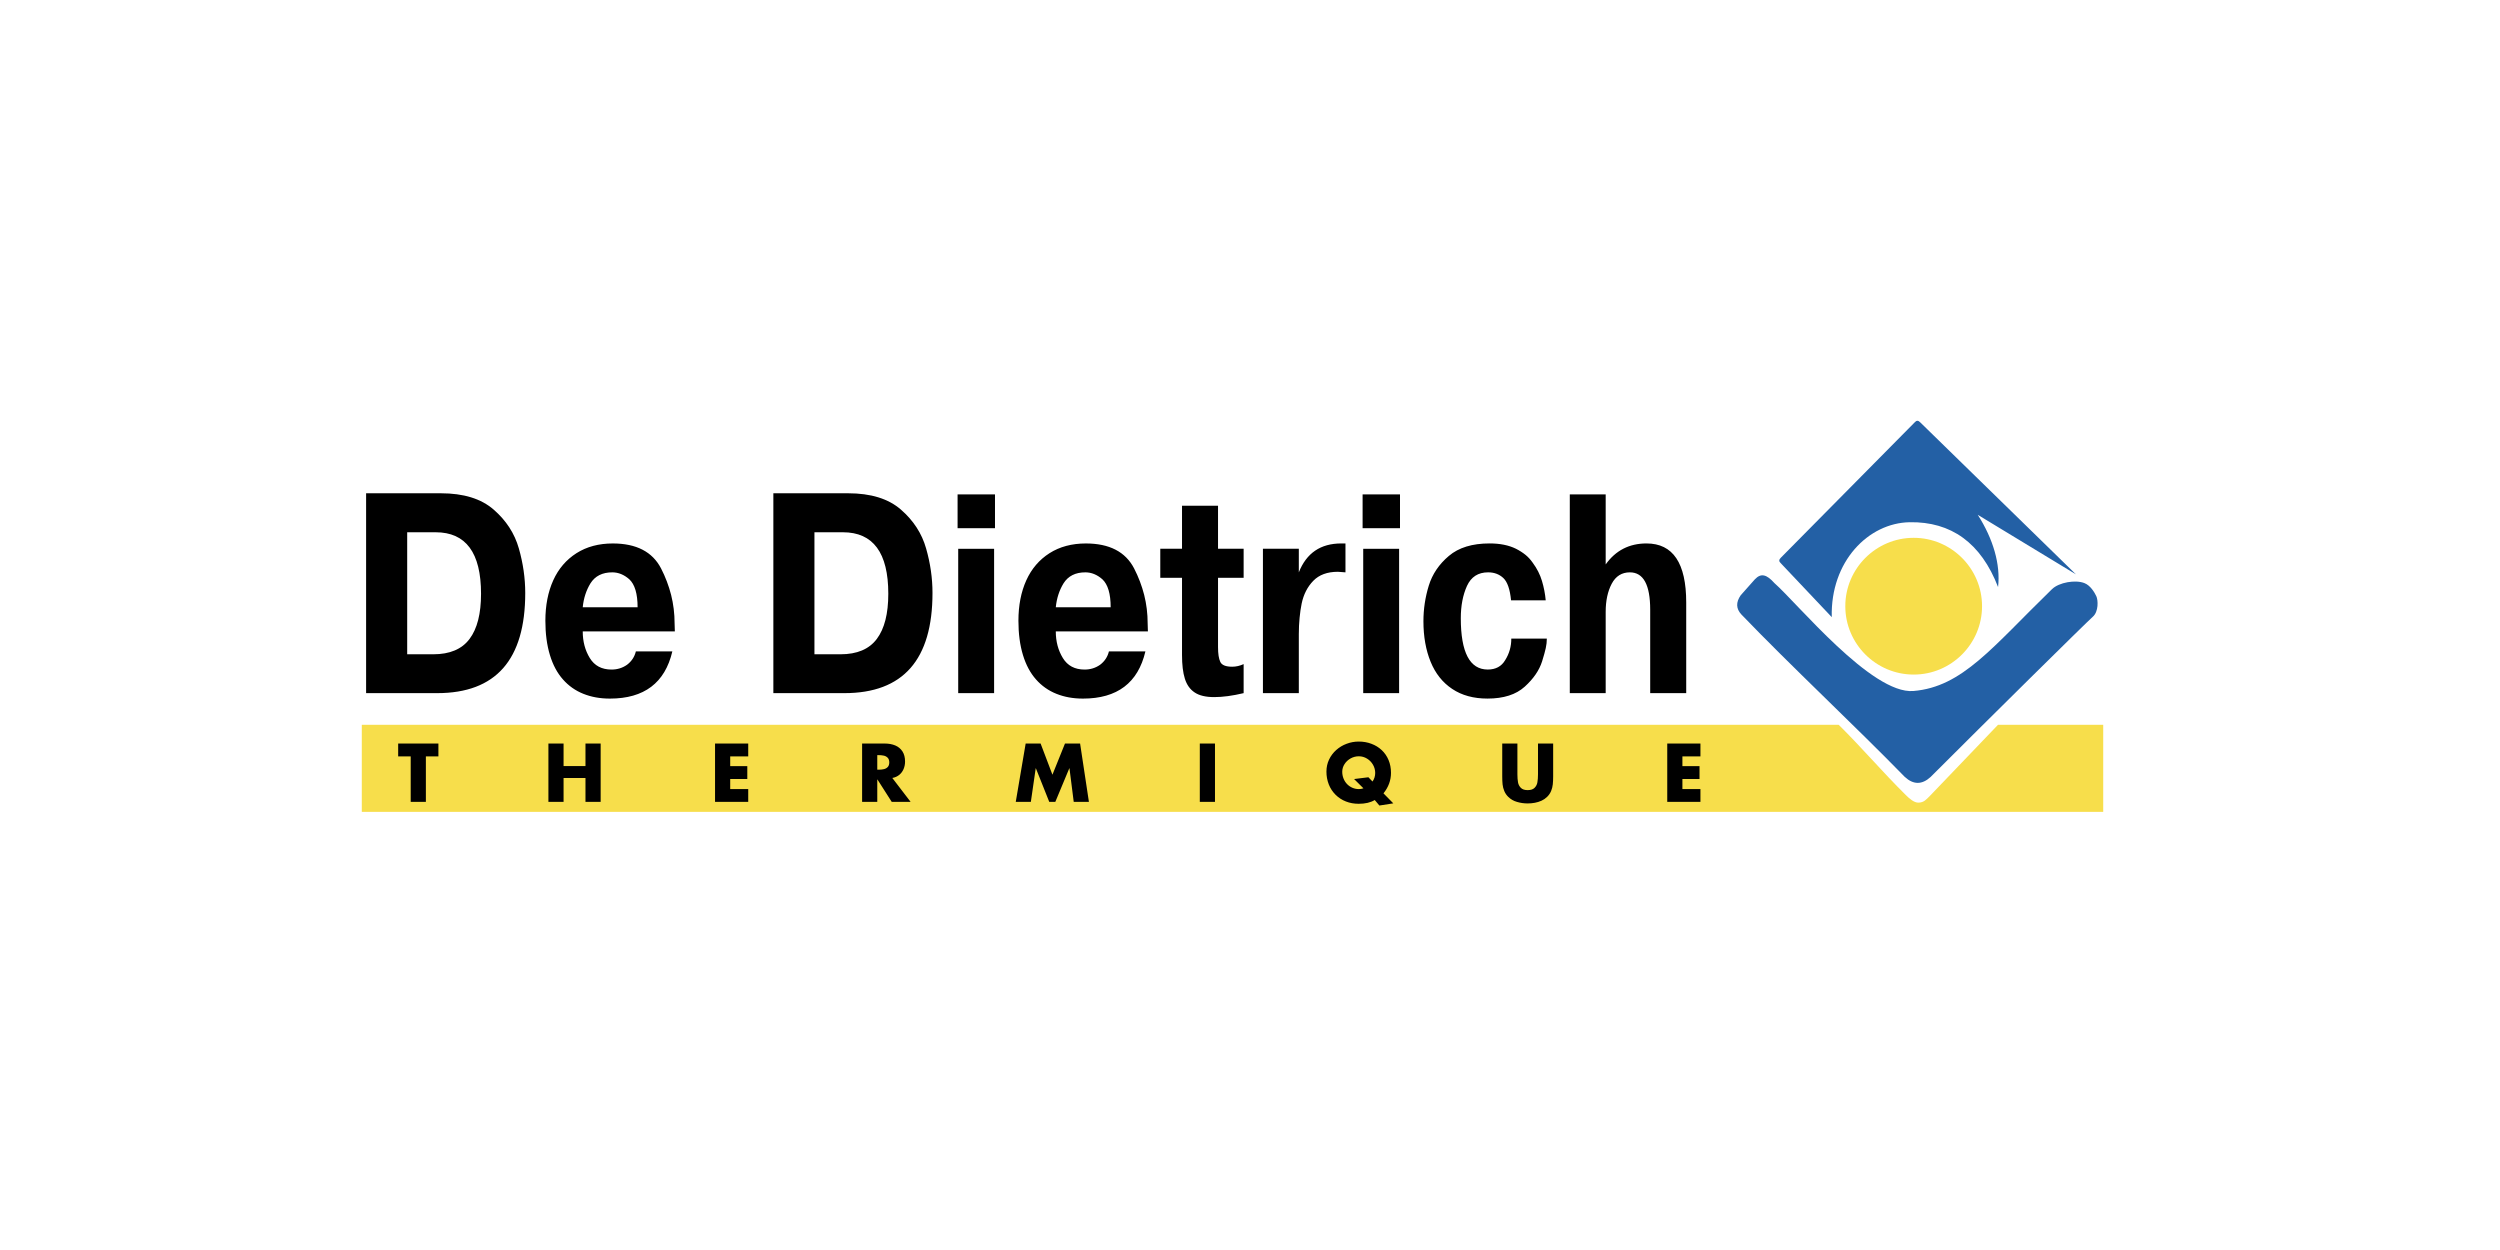 <?xml version="1.0" encoding="UTF-8" standalone="no"?>
<!DOCTYPE svg PUBLIC "-//W3C//DTD SVG 1.1//EN" "http://www.w3.org/Graphics/SVG/1.1/DTD/svg11.dtd">
<svg width="100%" height="100%" viewBox="0 0 300 150" version="1.1" xmlns="http://www.w3.org/2000/svg" xmlns:xlink="http://www.w3.org/1999/xlink" xml:space="preserve" xmlns:serif="http://www.serif.com/" style="fill-rule:evenodd;clip-rule:evenodd;stroke-linejoin:round;stroke-miterlimit:2;">
    <g transform="matrix(0.098,0,0,0.098,25.401,-48.541)">
        <path d="M2084.09,1153.87C2130.22,1153.87 2167.8,1191.48 2167.8,1237.6C2167.8,1283.71 2130.22,1321.32 2084.09,1321.32C2037.98,1321.32 2000.37,1283.72 2000.37,1237.6C2000.35,1191.48 2037.98,1153.87 2084.09,1153.87Z" style="fill:rgb(247,222,75);"/>
    </g>
    <g transform="matrix(0.098,0,0,0.098,25.401,-48.541)">
        <path d="M1921.42,1178.24L2085.46,1012.36C2087.51,1009.98 2089.69,1009.98 2091.97,1012.36L2282.74,1198.59L2162.54,1125.68C2181.44,1155.18 2190.58,1186.38 2187.42,1214.18C2166.52,1159.9 2129.76,1133.93 2079.22,1134.78C2028.67,1135.62 1982.03,1182.75 1983.78,1251.01L1921.11,1184.71C1918.89,1182.69 1919.02,1180.52 1921.42,1178.24Z" style="fill:rgb(35,96,165);"/>
    </g>
    <g transform="matrix(0.098,0,0,0.098,25.401,-48.541)">
        <path d="M2083.77,1341.44C2143.97,1336.35 2179.93,1288.18 2253.42,1216.76C2262.11,1208.32 2282.33,1204.96 2293.29,1209.37C2300.56,1212.28 2305.45,1220.59 2307.7,1225.29C2309.98,1230 2310.68,1244.2 2303.42,1250.53C2296.13,1256.85 2170.88,1380.62 2104.82,1446.69C2094.31,1456.35 2083.77,1456.35 2073.26,1446.69C2012.31,1384.18 1933.81,1310.91 1873.18,1247.81C1866.52,1240.73 1866.25,1232.87 1872.3,1224.2L1889.68,1204.63C1897.13,1196.85 1903.92,1198.52 1913.62,1209.35C1941.39,1233.71 2032.74,1345.74 2083.77,1341.44Z" style="fill:rgb(35,96,165);"/>
    </g>
    <g transform="matrix(0.098,0,0,0.098,25.401,-48.541)">
        <path d="M183.82,1382.81L1992.27,1382.81C2020.79,1410.99 2045.85,1440.58 2074.4,1468.79C2078.47,1472.82 2084.45,1478.38 2090.18,1478.14C2096.77,1477.85 2099.25,1474.42 2103.47,1470.39L2187.35,1382.81L2316.17,1382.81L2316.17,1489.43L183.82,1489.43L183.82,1382.81Z" style="fill:rgb(247,222,75);"/>
    </g>
    <g transform="matrix(0.098,0,0,0.098,25.401,-48.541)">
        <path d="M262.288,1421.51L262.288,1477.23L243.702,1477.23L243.702,1421.51L228.359,1421.51L228.359,1405.77L277.631,1405.77L277.631,1421.51L262.288,1421.51ZM430.894,1433.35L457.716,1433.35L457.716,1405.77L476.302,1405.77L476.302,1477.23L457.716,1477.23L457.716,1447.97L430.894,1447.97L430.894,1477.23L412.322,1477.23L412.322,1405.77L430.894,1405.77L430.894,1433.35ZM657.009,1421.51L634.935,1421.51L634.935,1433.46L655.868,1433.46L655.868,1449.19L634.935,1449.19L634.935,1461.49L657.009,1461.49L657.009,1477.23L616.362,1477.23L616.362,1405.77L657.009,1405.77L657.009,1421.51ZM833.424,1447.93L855.862,1477.23L832.737,1477.23L815.202,1449.75L815.02,1449.75L815.02,1477.23L796.447,1477.23L796.447,1405.77L824.216,1405.77C829.053,1405.77 833.333,1406.57 837.069,1408.13C840.817,1409.71 843.735,1412.16 845.875,1415.45C847.989,1418.76 849.04,1422.86 849.04,1427.74C849.04,1431.07 848.443,1434.17 847.224,1437.04C846.005,1439.88 844.241,1442.26 841.906,1444.17C839.572,1446.06 836.744,1447.34 833.424,1447.93ZM815.02,1419.97L815.02,1437.79L816.823,1437.79C819.261,1437.79 821.401,1437.56 823.256,1437.1C825.025,1436.7 826.637,1435.79 827.886,1434.47C829.092,1433.13 829.715,1431.29 829.715,1428.87C829.715,1426.45 829.092,1424.6 827.886,1423.29C826.639,1421.97 825.027,1421.05 823.256,1420.64C821.146,1420.16 818.986,1419.94 816.823,1419.97L815.02,1419.97ZM984.587,1477.22L996.726,1405.75L1015.01,1405.75L1029.5,1443.94L1044.87,1405.75L1063.37,1405.75L1074.17,1477.22L1055.58,1477.22L1050.36,1436.06L1050.16,1436.06L1033.02,1477.22L1025.61,1477.22L1009.22,1436.06L1009.03,1436.06L1003.07,1477.22L984.587,1477.22ZM1228.54,1405.77L1228.54,1477.23L1209.95,1477.23L1209.95,1405.77L1228.54,1405.77ZM1416.39,1447.06L1421.43,1452.28C1423.61,1449.2 1424.73,1445.7 1424.73,1441.76C1424.73,1438.22 1423.82,1434.88 1422.04,1431.76C1420.29,1428.67 1417.77,1426.08 1414.73,1424.24C1411.71,1422.36 1408.23,1421.37 1404.68,1421.38C1401.06,1421.38 1397.69,1422.26 1394.57,1424.02C1391.46,1425.78 1388.97,1428.1 1387.13,1431.02C1385.34,1433.77 1384.38,1436.97 1384.37,1440.25C1384.37,1443.24 1384.9,1446.04 1385.94,1448.66C1387,1451.27 1388.44,1453.54 1390.32,1455.47C1394.08,1459.36 1399.27,1461.56 1404.68,1461.55C1406.65,1461.55 1408.53,1461.23 1410.33,1460.6L1398.88,1449.24L1416.39,1447.06ZM1446.89,1479.02L1429.85,1481.67L1424.16,1474.93C1419.06,1478.01 1412.54,1479.55 1404.57,1479.55C1398.89,1479.55 1393.63,1478.61 1388.82,1476.7C1379.25,1472.98 1371.66,1465.43 1367.91,1455.88C1365.95,1450.86 1364.97,1445.5 1365.02,1440.11C1365.02,1434.85 1366.08,1429.95 1368.21,1425.44C1370.36,1420.92 1373.28,1417.03 1377,1413.7C1380.72,1410.39 1385.03,1407.8 1389.71,1406.07C1394.5,1404.25 1399.44,1403.35 1404.56,1403.35C1410.09,1403.35 1415.27,1404.25 1420.06,1406.07C1424.87,1407.86 1429.1,1410.44 1432.7,1413.82C1436.31,1417.21 1439.09,1421.24 1441.08,1425.99C1443.06,1430.71 1444.05,1435.93 1444.05,1441.67C1444.05,1450.8 1440.99,1459.16 1434.86,1466.76L1446.89,1479.02ZM1624.04,1405.77L1642.63,1405.77L1642.63,1445.95C1642.63,1449.71 1642.48,1452.98 1642.18,1455.77C1641.88,1458.58 1641.19,1461.33 1640.11,1463.94C1638.96,1466.66 1637.27,1469.12 1635.14,1471.16C1633.16,1473.08 1630.87,1474.64 1628.35,1475.78C1625.74,1476.95 1622.99,1477.81 1620.17,1478.32C1617.29,1478.85 1614.36,1479.12 1611.43,1479.12C1606.89,1479.12 1602.51,1478.49 1598.28,1477.22C1594.32,1476.11 1590.69,1474.03 1587.75,1471.16C1585.62,1469.13 1583.94,1466.68 1582.8,1463.96C1581.69,1461.29 1581,1458.58 1580.7,1455.78C1580.4,1452.98 1580.28,1449.71 1580.28,1445.95L1580.28,1405.77L1598.85,1405.77L1598.85,1443.38C1598.85,1447.31 1599.11,1450.63 1599.61,1453.33C1600.04,1455.89 1601.27,1458.26 1603.12,1460.08C1604.97,1461.91 1607.75,1462.81 1611.45,1462.81C1615.18,1462.81 1617.97,1461.91 1619.79,1460.08C1621.66,1458.27 1622.89,1455.9 1623.31,1453.33C1623.82,1450.63 1624.07,1447.31 1624.07,1443.38L1624.07,1405.77L1624.04,1405.77ZM1822.97,1421.51L1800.9,1421.51L1800.9,1433.46L1821.85,1433.46L1821.85,1449.19L1800.9,1449.19L1800.9,1461.49L1822.97,1461.49L1822.97,1477.23L1782.33,1477.23L1782.33,1405.77L1822.97,1405.77L1822.97,1421.51ZM383.957,1221.39C383.957,1303.15 348.005,1344.06 276.048,1344.06L189.099,1344.06L189.099,1099.33L280.614,1099.33C308.473,1099.33 330.055,1106 345.359,1119.38C360.663,1132.71 370.935,1148.55 376.123,1166.85C381.35,1185.14 383.957,1203.32 383.957,1221.39ZM329.834,1222.35C329.834,1172.15 311.313,1147.07 274.22,1147.07L239.409,1147.07L239.409,1296.48L271.315,1296.48C291.599,1296.48 306.385,1290.22 315.775,1277.69C325.178,1265.2 329.834,1246.75 329.834,1222.35ZM567.142,1268.44L454.357,1268.44C454.357,1280.82 457.262,1291.7 463.021,1301.1C468.779,1310.5 477.651,1315.19 489.635,1315.19C496.69,1315.19 503.019,1313.24 508.622,1309.31C514.173,1305.1 517.805,1299.62 519.413,1292.96L564.081,1292.96C555.054,1331.48 529.581,1350.74 487.611,1350.74C475.679,1350.74 464.836,1348.8 455.083,1344.87C445.483,1341.07 436.928,1335.03 430.129,1327.26C423.177,1319.45 417.834,1309.49 414.164,1297.4C410.48,1285.32 408.612,1271.31 408.612,1255.41C408.612,1236.62 411.829,1220.14 418.262,1205.9C424.695,1191.71 434.189,1180.66 446.692,1172.69C459.195,1164.76 474.032,1160.78 491.152,1160.78C519.997,1160.78 539.711,1170.99 550.242,1191.31C555.638,1201.8 559.736,1212.63 562.589,1223.8C565.391,1234.95 566.844,1246.65 566.844,1258.78L567.142,1268.44ZM521.54,1238.87C521.54,1222.3 518.103,1210.9 511.372,1204.63C504.939,1198.99 498.039,1196.15 490.517,1196.15C478.377,1196.15 469.454,1200.65 463.799,1209.65C458.611,1218.15 455.446,1227.89 454.357,1238.87L521.54,1238.87ZM882.631,1221.39C882.631,1303.15 846.679,1344.06 774.723,1344.06L687.774,1344.06L687.774,1099.33L779.288,1099.33C807.147,1099.33 828.729,1106 844.033,1119.38C859.338,1132.71 869.61,1148.55 874.798,1166.85C880.05,1185.14 882.631,1203.32 882.631,1221.39ZM828.522,1222.35C828.522,1172.15 810.001,1147.07 772.907,1147.07L738.083,1147.07L738.083,1296.48L769.989,1296.48C790.274,1296.48 805.059,1290.22 814.449,1277.69C823.852,1265.2 828.522,1246.75 828.522,1222.35ZM959.166,1142.13L913.357,1142.13L913.357,1100.7L959.166,1100.7L959.166,1142.13ZM958.077,1344.06L914.122,1344.06L914.122,1167.31L958.077,1167.31L958.077,1344.06ZM1146.4,1268.44L1033.61,1268.44C1033.61,1280.82 1036.52,1291.7 1042.28,1301.1C1048.04,1310.5 1056.91,1315.19 1068.89,1315.19C1075.95,1315.19 1082.28,1313.24 1087.88,1309.31C1093.43,1305.1 1097.06,1299.62 1098.67,1292.96L1143.34,1292.96C1134.31,1331.48 1108.84,1350.74 1066.87,1350.74C1054.93,1350.74 1044.09,1348.8 1034.34,1344.87C1024.74,1341.07 1016.18,1335.03 1009.38,1327.26C1002.43,1319.45 997.09,1309.49 993.406,1297.4C989.723,1285.32 987.855,1271.31 987.855,1255.41C987.855,1236.62 991.072,1220.14 997.505,1205.9C1003.94,1191.71 1013.43,1180.66 1025.93,1172.69C1038.44,1164.76 1053.28,1160.78 1070.39,1160.78C1099.24,1160.78 1118.95,1170.99 1129.49,1191.31C1134.89,1201.8 1138.98,1212.63 1141.85,1223.8C1144.65,1234.95 1146.1,1246.65 1146.1,1258.78L1146.4,1268.44ZM1100.81,1238.87C1100.81,1222.3 1097.37,1210.9 1090.64,1204.63C1084.21,1198.99 1077.31,1196.15 1069.79,1196.15C1057.64,1196.15 1048.72,1200.65 1043.07,1209.65C1037.88,1218.15 1034.71,1227.89 1033.62,1238.87L1100.81,1238.87ZM1263.62,1344.06C1250.01,1347.31 1238.03,1348.91 1227.55,1348.91C1217.23,1348.91 1209.24,1347.01 1203.63,1343.21C1197.96,1339.45 1193.98,1333.81 1191.65,1326.34C1189.31,1318.93 1188.17,1309.25 1188.17,1297.34L1188.17,1202.82L1161.56,1202.82L1161.56,1167.25L1188.17,1167.25L1188.17,1114.56L1232.27,1114.56L1232.27,1167.25L1263.62,1167.25L1263.62,1202.82L1232.27,1202.82L1232.27,1287.65C1232.27,1295.93 1233.2,1301.96 1235.07,1305.84C1236.94,1309.77 1241.82,1311.7 1249.6,1311.7C1254.37,1311.7 1259.04,1310.62 1263.62,1308.51L1263.62,1344.06ZM1388.32,1196.15L1379.02,1195.46C1366.11,1195.46 1356.05,1199.16 1348.91,1206.51C1341.79,1213.85 1337.03,1223.15 1334.67,1234.37C1333.58,1239.73 1332.72,1245.54 1332.14,1251.82C1331.53,1258.13 1331.2,1264.75 1331.2,1271.75L1331.2,1344.06L1287.25,1344.06L1287.25,1167.25L1331.2,1167.25L1331.2,1196.15C1340.56,1172.56 1357.83,1160.76 1383.19,1160.76L1388.32,1160.76L1388.32,1196.15ZM1455.09,1142.13L1409.3,1142.13L1409.3,1100.7L1455.09,1100.7L1455.09,1142.13ZM1454,1344.06L1410.05,1344.06L1410.05,1167.31L1454,1167.31L1454,1344.06ZM1634.88,1277.28C1634.88,1281.04 1634.45,1284.91 1633.58,1288.9C1632.75,1292.83 1631.22,1298.24 1629.09,1305.13C1625.62,1316.08 1618.58,1326.39 1607.84,1336.13C1597.1,1345.87 1581.9,1350.72 1562.21,1350.72C1545.2,1350.72 1530.77,1346.78 1519.05,1338.92C1507.29,1331.11 1498.45,1320.01 1492.6,1305.7C1486.75,1291.39 1483.78,1274.88 1483.78,1256.07C1483.76,1241.29 1485.97,1226.6 1490.32,1212.48C1494.67,1198.35 1502.88,1186.21 1514.96,1176.02C1527,1165.81 1543.58,1160.74 1564.82,1160.74C1577.49,1160.74 1588.23,1162.91 1597.03,1167.23C1601.6,1169.56 1605.49,1172.08 1608.81,1174.76C1612.08,1177.43 1614.97,1180.62 1617.52,1184.27C1622.82,1191.4 1626.59,1198.86 1628.92,1206.67C1631.26,1214.48 1632.78,1222.34 1633.52,1230.38L1591.07,1230.38C1589.77,1216.93 1586.6,1207.81 1581.66,1203.14C1576.69,1198.47 1570.47,1196.14 1562.95,1196.14C1550.81,1196.14 1542.2,1201.66 1537.11,1212.76C1532.09,1223.83 1529.54,1236.99 1529.54,1252.2C1529.54,1294.19 1540.54,1315.16 1562.55,1315.16C1572.25,1315.16 1579.39,1311.33 1583.89,1303.64C1588.9,1295.76 1591.49,1286.59 1591.36,1277.26L1634.88,1277.26L1634.88,1277.28ZM1805.56,1344.06L1761.46,1344.06L1761.46,1241.89C1761.46,1211.41 1753.15,1196.15 1736.56,1196.15C1726.65,1196.15 1719.23,1200.82 1714.29,1210.17C1709.38,1219.51 1706.95,1230.96 1706.95,1244.58L1706.95,1344.06L1663,1344.06L1663,1100.69L1706.95,1100.69L1706.95,1186.45C1719.18,1169.3 1735.87,1160.76 1756.95,1160.76C1789.37,1160.76 1805.56,1184.85 1805.56,1233.06L1805.56,1344.06Z"/>
    </g>
</svg>
